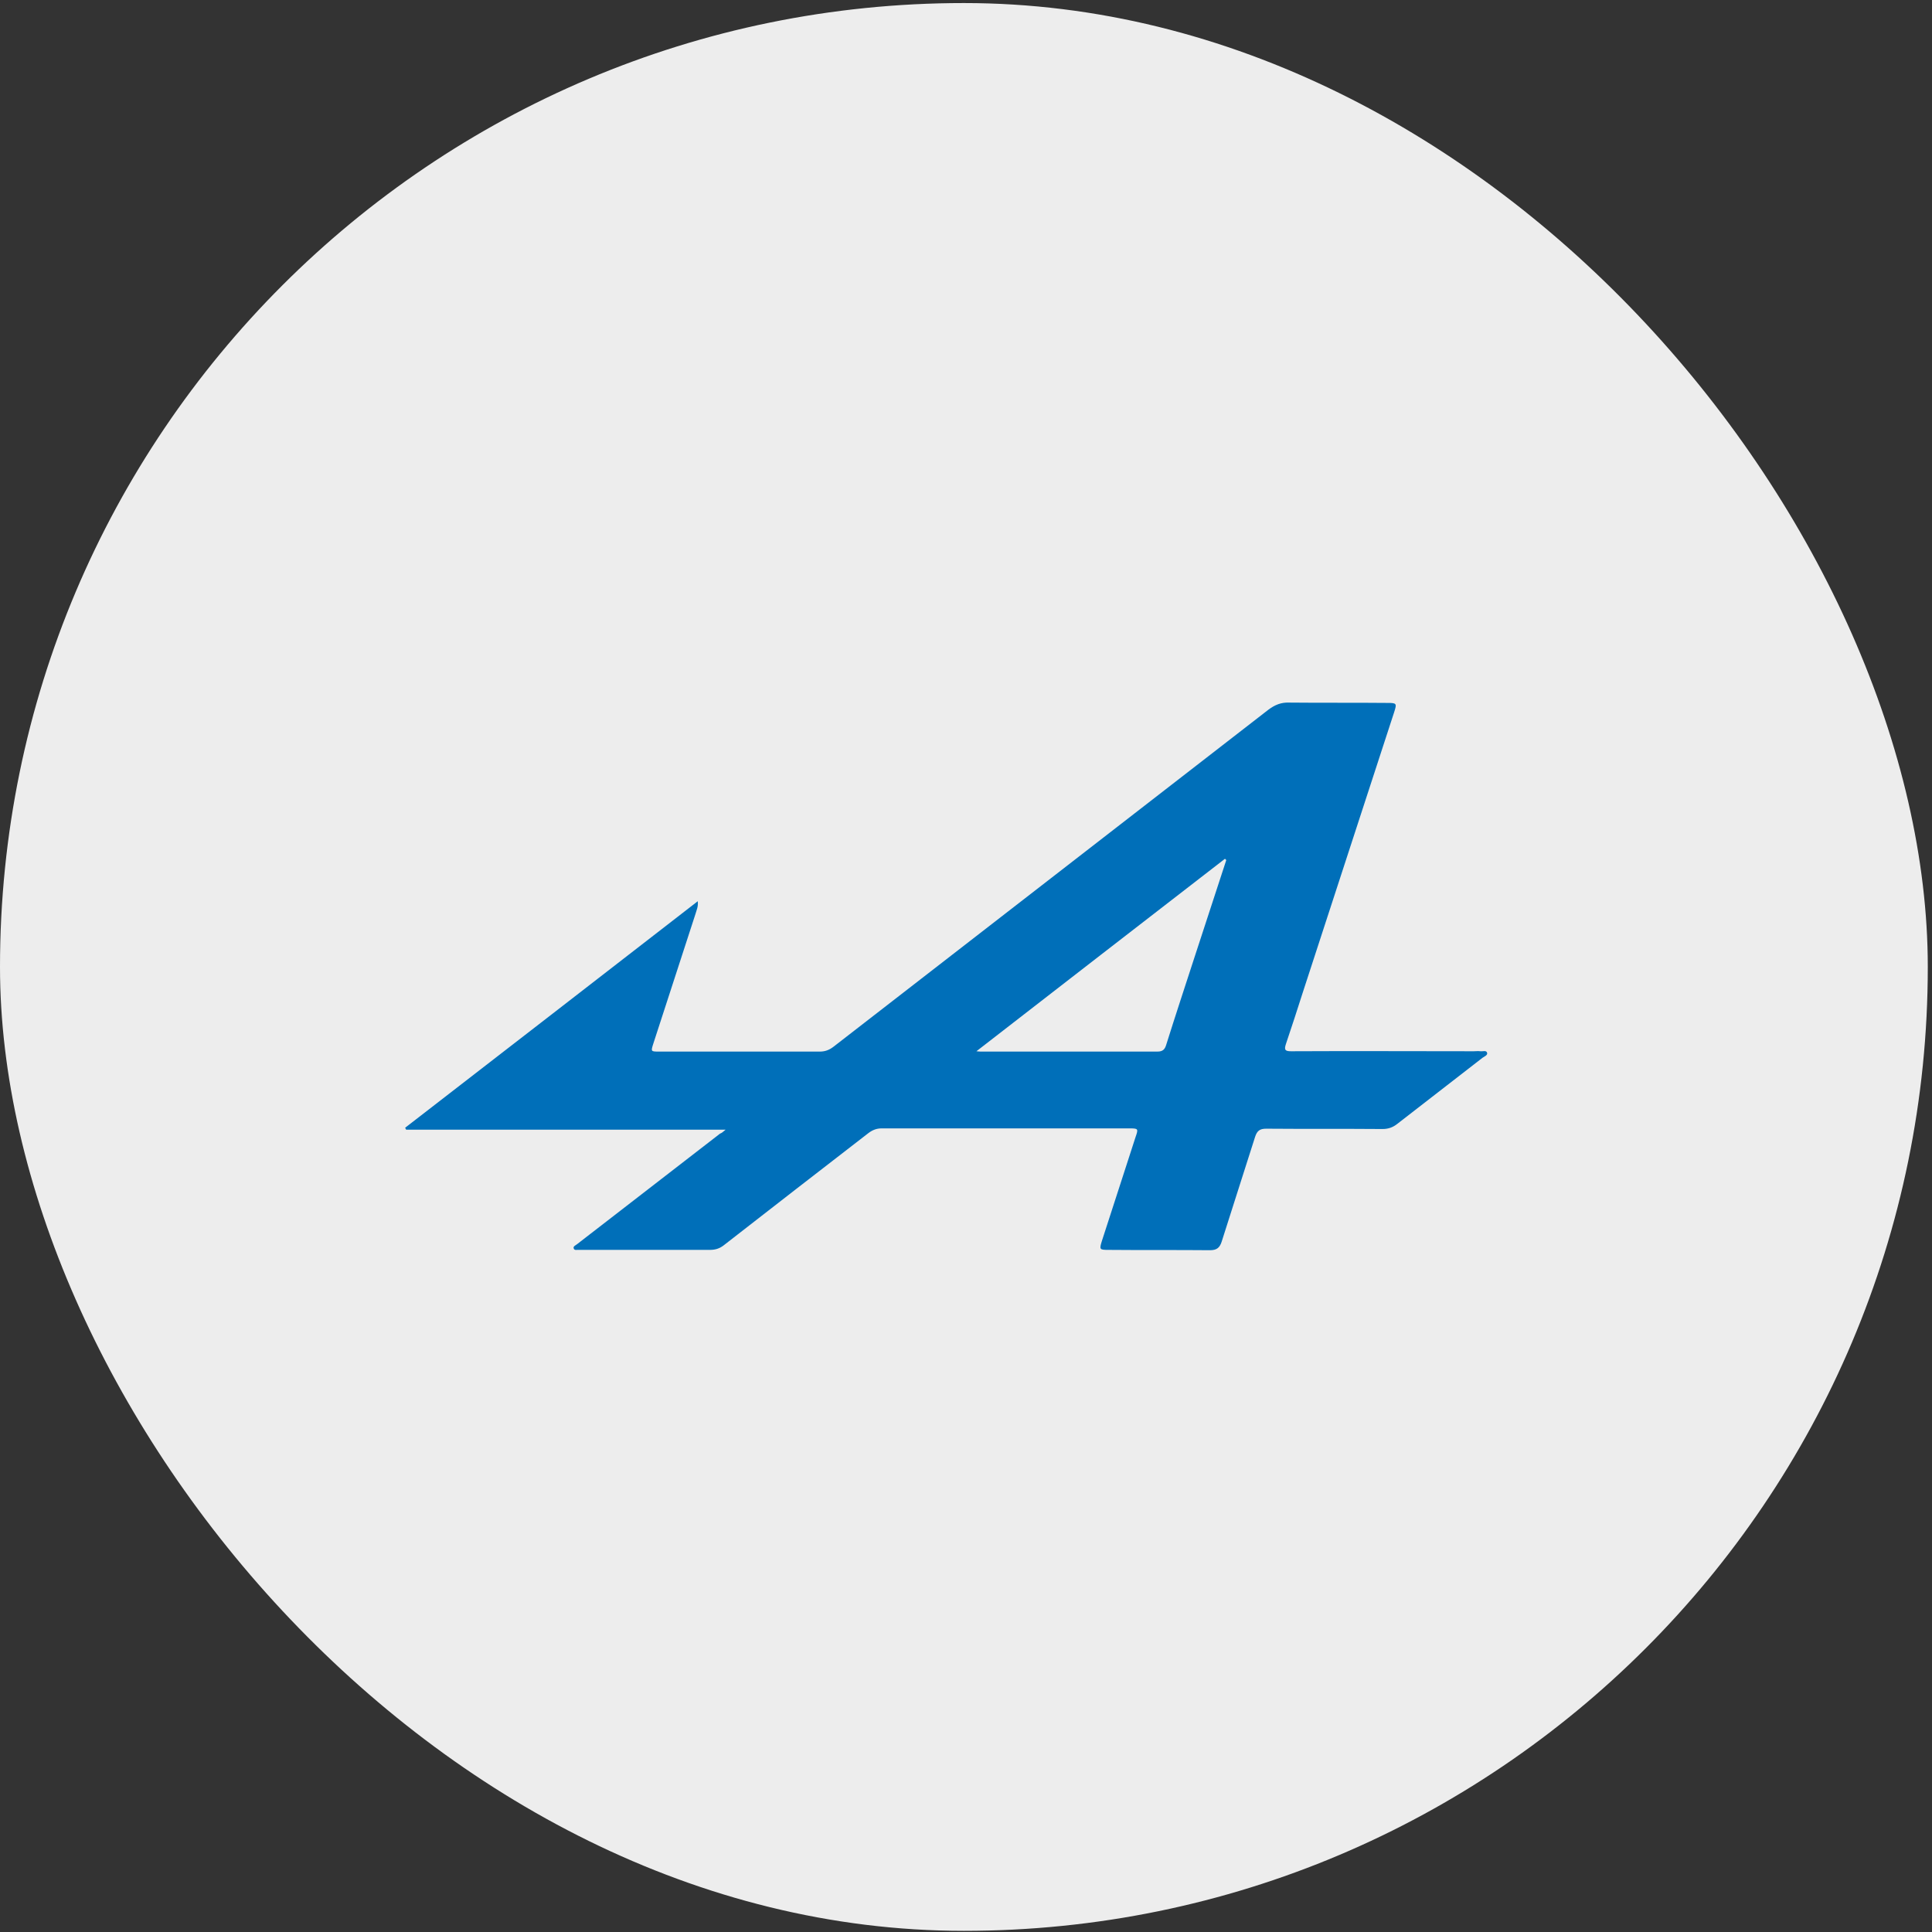 <svg width="95" height="95" viewBox="0 0 95 95" fill="none" xmlns="http://www.w3.org/2000/svg">
<rect x="0" y="0" width="95" height="95" fill="#333333" stroke="none"/>
<rect y="0.15" width="94.793" height="94.793" rx="47.397" fill="#EDEDED"/>
<g clip-path="url(#clip0_872_13135)">
<path d="M35.681 55.548C30.391 55.548 25.18 55.548 19.97 55.548C19.954 55.516 19.938 55.484 19.922 55.453C24.702 51.756 29.482 48.059 34.31 44.315C34.342 44.586 34.246 44.761 34.199 44.937C33.514 47.056 32.812 49.191 32.127 51.31C32 51.708 32 51.708 32.414 51.708C35.043 51.708 37.688 51.708 40.317 51.708C40.572 51.708 40.779 51.629 40.986 51.469C48.109 45.94 55.247 40.427 62.369 34.898C62.688 34.66 62.99 34.532 63.389 34.548C64.998 34.564 66.591 34.548 68.201 34.564C68.679 34.564 68.695 34.58 68.551 35.026C67.053 39.615 65.556 44.22 64.058 48.808C63.787 49.653 63.516 50.497 63.229 51.342C63.134 51.629 63.197 51.692 63.484 51.692C66.48 51.676 69.475 51.692 72.471 51.692C72.582 51.692 72.678 51.676 72.79 51.692C72.901 51.708 73.092 51.629 73.124 51.772C73.156 51.883 72.997 51.947 72.901 52.011C71.499 53.094 70.113 54.178 68.71 55.261C68.487 55.437 68.264 55.516 67.978 55.516C66.066 55.5 64.153 55.516 62.258 55.5C61.939 55.5 61.811 55.612 61.716 55.899C61.174 57.62 60.616 59.324 60.075 61.045C59.979 61.348 59.836 61.475 59.501 61.475C57.844 61.459 56.171 61.475 54.514 61.459C54.068 61.459 54.052 61.444 54.179 61.029C54.737 59.324 55.279 57.62 55.836 55.915C55.98 55.5 55.98 55.484 55.518 55.484C51.471 55.484 47.423 55.484 43.36 55.484C43.105 55.484 42.898 55.564 42.691 55.724C40.317 57.556 37.959 59.388 35.585 61.236C35.378 61.396 35.171 61.459 34.9 61.459C32.781 61.459 30.662 61.459 28.542 61.459C28.526 61.459 28.494 61.459 28.479 61.459C28.383 61.444 28.24 61.507 28.208 61.38C28.176 61.284 28.303 61.236 28.383 61.173C28.781 60.87 29.18 60.551 29.578 60.249C31.522 58.751 33.466 57.237 35.41 55.739C35.473 55.724 35.553 55.66 35.681 55.548ZM60.298 42.292C60.282 42.276 60.25 42.244 60.234 42.228C56.171 45.367 52.124 48.506 48.013 51.692C48.141 51.708 48.204 51.708 48.252 51.708C51.136 51.708 54.036 51.708 56.92 51.708C57.191 51.708 57.286 51.581 57.35 51.358C57.796 49.94 58.258 48.538 58.72 47.119C59.246 45.51 59.772 43.901 60.298 42.292Z" fill="#006FB9"/>
</g>
<defs>
<clipPath id="clip0_872_13135">
<rect x="19.907" y="33.328" width="54.403" height="28.438" fill="white"/>
</clipPath>
</defs>
</svg>
